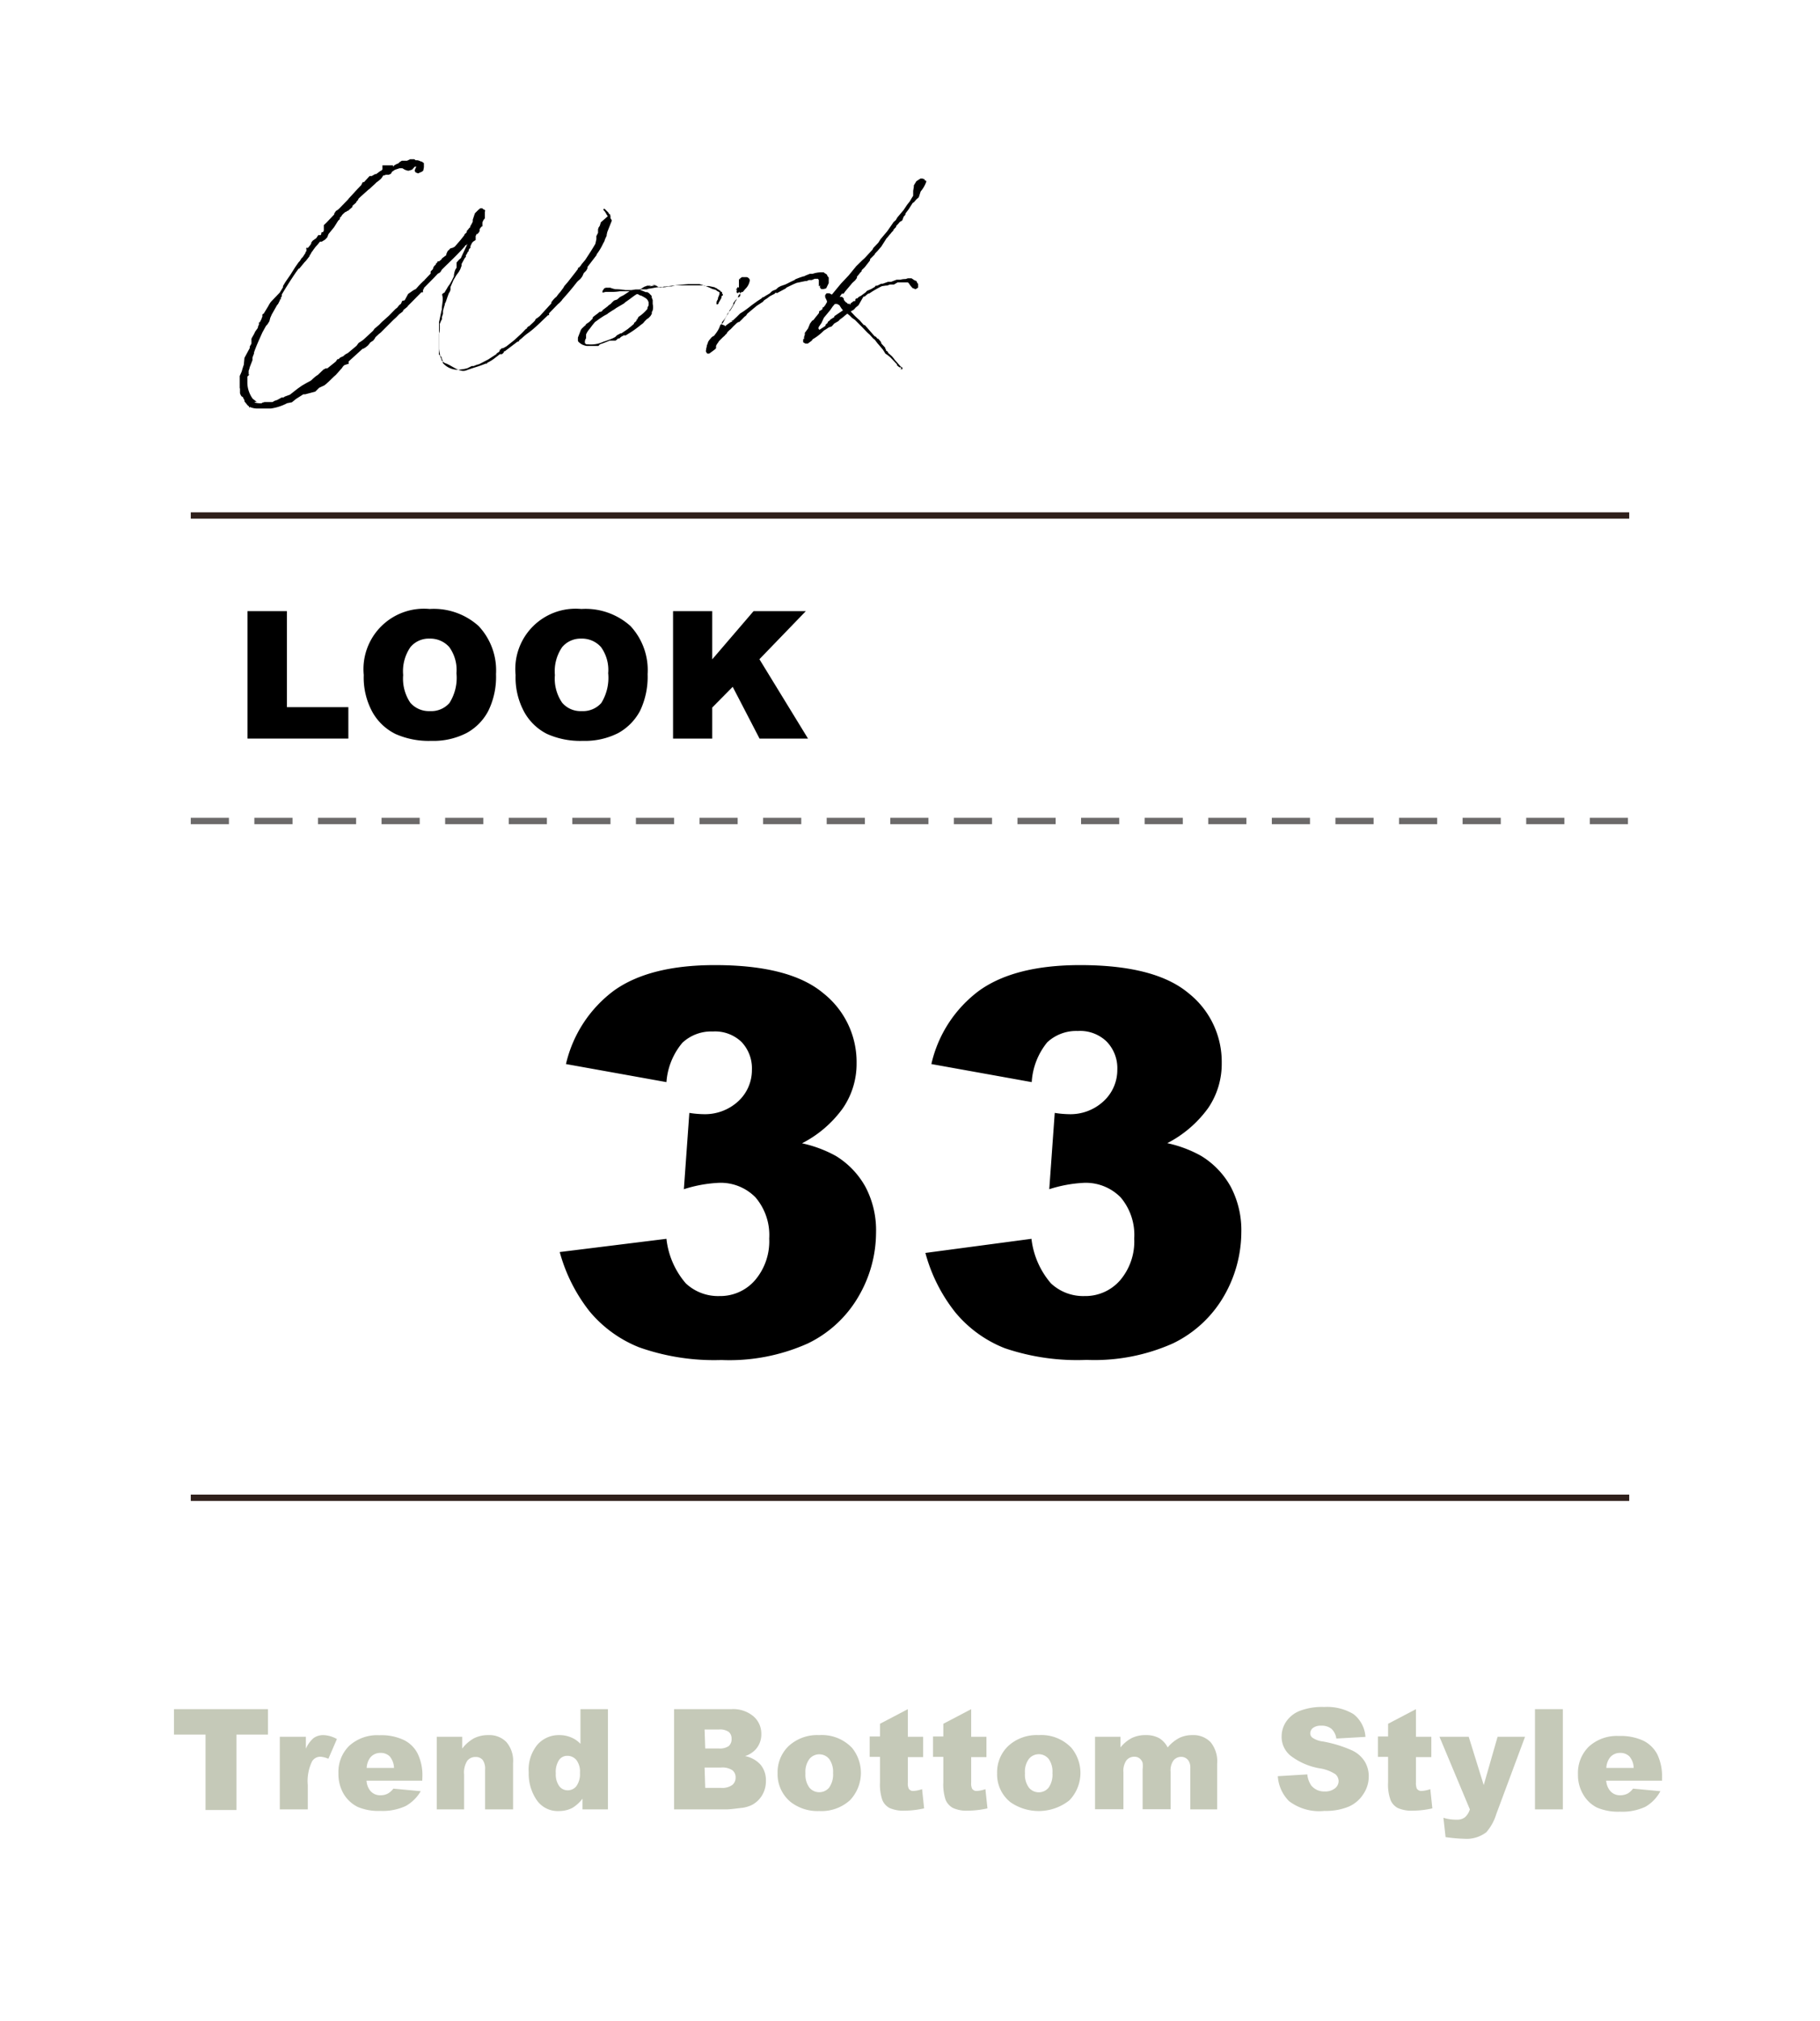 <svg xmlns="http://www.w3.org/2000/svg" viewBox="0 0 143.1 158.87"><defs><style>.cls-1{fill:#fff;}.cls-2,.cls-4{fill:none;stroke-miterlimit:10;stroke-width:0.5px;}.cls-2{stroke:#2f201b;}.cls-3{fill:#c5c9b8;}.cls-4{stroke:#6c6a6a;stroke-dasharray:3 2;}</style></defs><g id="レイヤー_2" data-name="レイヤー 2"><g id="design"><rect class="cls-1" width="143.1" height="158.87"/><path d="M19.46,48.05h3.1V55.6h4.83v2.47H19.46Z"/><path d="M28.6,53.07a4.75,4.75,0,0,1,5.18-5.19,5.26,5.26,0,0,1,3.85,1.34A5.09,5.09,0,0,1,39,53a6.09,6.09,0,0,1-.6,2.88,4.18,4.18,0,0,1-1.71,1.75,5.69,5.69,0,0,1-2.78.62,6.43,6.43,0,0,1-2.81-.54A4.22,4.22,0,0,1,29.29,56,5.66,5.66,0,0,1,28.6,53.07Zm3.1,0a3.39,3.39,0,0,0,.56,2.18,1.93,1.93,0,0,0,1.54.66,1.9,1.9,0,0,0,1.54-.64,3.7,3.7,0,0,0,.55-2.34,3.07,3.07,0,0,0-.57-2.06,2,2,0,0,0-1.55-.66,1.87,1.87,0,0,0-1.5.67A3.34,3.34,0,0,0,31.7,53.08Z"/><path d="M40.54,53.07a4.74,4.74,0,0,1,5.17-5.19,5.28,5.28,0,0,1,3.86,1.34A5.09,5.09,0,0,1,50.92,53a6.22,6.22,0,0,1-.59,2.88,4.3,4.3,0,0,1-1.71,1.75,5.76,5.76,0,0,1-2.79.62A6.38,6.38,0,0,1,43,57.7,4.22,4.22,0,0,1,41.23,56,5.66,5.66,0,0,1,40.54,53.07Zm3.09,0a3.33,3.33,0,0,0,.57,2.18,1.89,1.89,0,0,0,1.53.66,1.92,1.92,0,0,0,1.55-.64,3.77,3.77,0,0,0,.54-2.34,3.07,3.07,0,0,0-.57-2.06,2,2,0,0,0-1.55-.66,1.89,1.89,0,0,0-1.5.67A3.34,3.34,0,0,0,43.63,53.08Z"/><path d="M52.92,48.05H56v3.79l3.25-3.79h4.11l-3.65,3.78,3.82,6.24H59.72L57.61,54,56,55.63v2.44H52.92Z"/><path d="M52.4,85.08l-7.9-1.42a10,10,0,0,1,3.78-5.78q2.8-2,7.93-2,5.88,0,8.51,2.2a6.89,6.89,0,0,1,2.63,5.51,6.17,6.17,0,0,1-1.07,3.53,9,9,0,0,1-3.22,2.77,9.8,9.8,0,0,1,2.67,1,6.59,6.59,0,0,1,2.32,2.43,7.31,7.31,0,0,1,.83,3.6,10,10,0,0,1-1.37,5,9.24,9.24,0,0,1-4,3.71,15.09,15.09,0,0,1-6.79,1.3,17.68,17.68,0,0,1-6.47-1,9.76,9.76,0,0,1-3.89-2.82,13.06,13.06,0,0,1-2.35-4.67L52.4,97.4a6.43,6.43,0,0,0,1.52,3.5,3.7,3.7,0,0,0,2.64,1,3.61,3.61,0,0,0,2.8-1.24,4.71,4.71,0,0,0,1.12-3.28,4.56,4.56,0,0,0-1.08-3.24A3.83,3.83,0,0,0,56.48,93a10.56,10.56,0,0,0-2.71.5l.43-6a7.74,7.74,0,0,0,1.09.1,3.86,3.86,0,0,0,2.74-1,3.33,3.33,0,0,0,1.09-2.49,3,3,0,0,0-.82-2.19,3,3,0,0,0-2.25-.82,3.31,3.31,0,0,0-2.4.89A5.41,5.41,0,0,0,52.4,85.08Z"/><path d="M81.12,85.08l-7.89-1.42A9.92,9.92,0,0,1,77,77.88q2.8-2,7.93-2,5.88,0,8.51,2.2a6.88,6.88,0,0,1,2.62,5.51A6.16,6.16,0,0,1,95,87.11a9.11,9.11,0,0,1-3.22,2.77,9.59,9.59,0,0,1,2.66,1,6.54,6.54,0,0,1,2.33,2.43,7.31,7.31,0,0,1,.83,3.6,10.11,10.11,0,0,1-1.37,5,9.29,9.29,0,0,1-4,3.71,15.12,15.12,0,0,1-6.79,1.3A17.68,17.68,0,0,1,79,106a9.62,9.62,0,0,1-3.89-2.82,12.9,12.9,0,0,1-2.35-4.67l8.34-1.11a6.5,6.5,0,0,0,1.53,3.5,3.7,3.7,0,0,0,2.64,1,3.61,3.61,0,0,0,2.8-1.24,4.7,4.7,0,0,0,1.11-3.28,4.56,4.56,0,0,0-1.07-3.24A3.84,3.84,0,0,0,85.2,93a10.57,10.57,0,0,0-2.7.5l.43-6a7.62,7.62,0,0,0,1.09.1,3.82,3.82,0,0,0,2.73-1,3.34,3.34,0,0,0,1.1-2.49A3,3,0,0,0,87,81.88a3,3,0,0,0-2.26-.82,3.34,3.34,0,0,0-2.4.89A5.48,5.48,0,0,0,81.12,85.08Z"/><line class="cls-2" x1="15" y1="117.76" x2="128.1" y2="117.76"/><path class="cls-3" d="M13.68,134.38h7.39v2H18.59v5.93H16.16v-5.93H13.68Z"/><path class="cls-3" d="M22,136.55h2.05v.94a2.3,2.3,0,0,1,.61-.84,1.3,1.3,0,0,1,.77-.23,2.31,2.31,0,0,1,1.06.31l-.67,1.55a1.94,1.94,0,0,0-.62-.16.75.75,0,0,0-.66.36,3.53,3.53,0,0,0-.34,1.87v1.91H22Z"/><path class="cls-3" d="M33.2,140H28.82a1.4,1.4,0,0,0,.28.78,1,1,0,0,0,.83.37,1.18,1.18,0,0,0,.61-.16,1.56,1.56,0,0,0,.39-.36l2.15.2A3.14,3.14,0,0,1,31.89,142a4.35,4.35,0,0,1-2,.38,4.14,4.14,0,0,1-1.78-.32,2.7,2.7,0,0,1-1.08-1,3.09,3.09,0,0,1-.42-1.63,2.88,2.88,0,0,1,.85-2.17,3.27,3.27,0,0,1,2.37-.83,4.13,4.13,0,0,1,1.93.38,2.38,2.38,0,0,1,1.08,1.07,3.89,3.89,0,0,1,.37,1.83Zm-2.22-1a1.5,1.5,0,0,0-.34-.91,1,1,0,0,0-.73-.27,1,1,0,0,0-.83.41,1.49,1.49,0,0,0-.25.77Z"/><path class="cls-3" d="M34.34,136.55h2v.93a3,3,0,0,1,.93-.81,2.45,2.45,0,0,1,1.13-.25,1.86,1.86,0,0,1,1.42.55,2.28,2.28,0,0,1,.52,1.66v3.63h-2.2v-3.14a1.15,1.15,0,0,0-.2-.76.7.7,0,0,0-.56-.22.79.79,0,0,0-.64.3,1.71,1.71,0,0,0-.25,1.08v2.74H34.34Z"/><path class="cls-3" d="M47.8,134.38v7.88h-2v-.84a2.93,2.93,0,0,1-.79.72,2.26,2.26,0,0,1-1.05.25,2,2,0,0,1-1.78-.89,3.68,3.68,0,0,1-.61-2.15,3.09,3.09,0,0,1,.68-2.17,2.22,2.22,0,0,1,1.72-.76,2.34,2.34,0,0,1,.93.18,2.05,2.05,0,0,1,.74.51v-2.73Zm-2.2,5a1.49,1.49,0,0,0-.28-1,.91.91,0,0,0-.72-.33.78.78,0,0,0-.64.32,1.7,1.7,0,0,0-.26,1.06,1.58,1.58,0,0,0,.27,1,.82.82,0,0,0,.66.33.85.85,0,0,0,.69-.33A1.63,1.63,0,0,0,45.6,139.39Z"/><path class="cls-3" d="M53,134.38H57.5a2.47,2.47,0,0,1,1.75.57,1.8,1.8,0,0,1,.61,1.39,1.76,1.76,0,0,1-.44,1.2,1.93,1.93,0,0,1-.84.53,2.2,2.2,0,0,1,1.24.7,1.91,1.91,0,0,1,.4,1.25,2.14,2.14,0,0,1-.28,1.1,2.06,2.06,0,0,1-.78.77,2.42,2.42,0,0,1-.92.26c-.55.07-.91.11-1.09.11H53Zm2.45,3.09h1.06a1.22,1.22,0,0,0,.79-.19.71.71,0,0,0,.22-.57.67.67,0,0,0-.22-.54,1.2,1.2,0,0,0-.78-.19H55.4Zm0,3.1h1.24a1.36,1.36,0,0,0,.89-.23.75.75,0,0,0,.26-.6.7.7,0,0,0-.26-.56,1.43,1.43,0,0,0-.89-.21H55.4Z"/><path class="cls-3" d="M61.14,139.42a2.85,2.85,0,0,1,.88-2.15,3.31,3.31,0,0,1,2.38-.85,3.28,3.28,0,0,1,2.59,1,3.12,3.12,0,0,1-.17,4.13,3.34,3.34,0,0,1-2.41.84,3.44,3.44,0,0,1-2.23-.7A2.82,2.82,0,0,1,61.14,139.42Zm2.19,0a1.71,1.71,0,0,0,.31,1.13,1,1,0,0,0,.78.36,1,1,0,0,0,.77-.36,1.78,1.78,0,0,0,.31-1.15,1.71,1.71,0,0,0-.31-1.11,1,1,0,0,0-.76-.36,1,1,0,0,0-.79.37A1.68,1.68,0,0,0,63.33,139.42Z"/><path class="cls-3" d="M71.38,134.38v2.17h1.2v1.6h-1.2v2a1,1,0,0,0,.07.48.39.39,0,0,0,.37.18,2.54,2.54,0,0,0,.68-.14l.16,1.51a7,7,0,0,1-1.51.18,2.65,2.65,0,0,1-1.21-.21,1.24,1.24,0,0,1-.57-.64,3.8,3.8,0,0,1-.18-1.38v-2h-.81v-1.6h.81v-1Z"/><path class="cls-3" d="M76.36,134.38v2.17h1.2v1.6h-1.2v2a1,1,0,0,0,.07.48.41.41,0,0,0,.38.18,2.49,2.49,0,0,0,.67-.14l.16,1.51a7,7,0,0,1-1.51.18,2.57,2.57,0,0,1-1.2-.21,1.3,1.3,0,0,1-.58-.64,3.8,3.8,0,0,1-.18-1.38v-2h-.81v-1.6h.81v-1Z"/><path class="cls-3" d="M78.4,139.42a2.85,2.85,0,0,1,.88-2.15,3.3,3.3,0,0,1,2.38-.85,3.26,3.26,0,0,1,2.58,1,3.1,3.1,0,0,1-.16,4.13,3.89,3.89,0,0,1-4.64.14A2.79,2.79,0,0,1,78.4,139.42Zm2.19,0a1.71,1.71,0,0,0,.31,1.13,1,1,0,0,0,1.55,0,1.78,1.78,0,0,0,.3-1.15,1.71,1.71,0,0,0-.3-1.11,1,1,0,0,0-1.55,0A1.68,1.68,0,0,0,80.59,139.42Z"/><path class="cls-3" d="M86.1,136.55h2v.84a2.78,2.78,0,0,1,.89-.74,2.41,2.41,0,0,1,1.09-.23,2.1,2.1,0,0,1,1.08.25,1.83,1.83,0,0,1,.65.72,3,3,0,0,1,.94-.76,2.32,2.32,0,0,1,1-.21,1.88,1.88,0,0,1,1.43.55,2.38,2.38,0,0,1,.52,1.71v3.58H93.59V139a.94.94,0,0,0-.15-.58.68.68,0,0,0-.55-.29.77.77,0,0,0-.62.28,1.34,1.34,0,0,0-.23.89v2.95h-2.2v-3.14a2,2,0,0,0,0-.51.73.73,0,0,0-.24-.35.65.65,0,0,0-.41-.13.79.79,0,0,0-.62.28,1.45,1.45,0,0,0-.24.94v2.91H86.1Z"/><path class="cls-3" d="M100.47,139.65l2.32-.14a1.85,1.85,0,0,0,.3.86,1.3,1.3,0,0,0,1.08.48,1.2,1.2,0,0,0,.8-.25.72.72,0,0,0,.28-.57.73.73,0,0,0-.26-.54,3.11,3.11,0,0,0-1.25-.46,5.21,5.21,0,0,1-2.28-1,1.9,1.9,0,0,1-.69-1.52,2.09,2.09,0,0,1,.35-1.14,2.34,2.34,0,0,1,1.06-.85,4.88,4.88,0,0,1,1.94-.31,4,4,0,0,1,2.3.56,2.46,2.46,0,0,1,.94,1.79l-2.29.13a1.26,1.26,0,0,0-.39-.77,1.22,1.22,0,0,0-.81-.24,1,1,0,0,0-.64.18.54.54,0,0,0-.21.43.43.43,0,0,0,.18.34,1.85,1.85,0,0,0,.81.29,9.87,9.87,0,0,1,2.29.7,2.34,2.34,0,0,1,1,.87,2.23,2.23,0,0,1,.32,1.17,2.47,2.47,0,0,1-.42,1.39,2.6,2.6,0,0,1-1.17,1,4.76,4.76,0,0,1-1.9.33,3.92,3.92,0,0,1-2.78-.77A3.05,3.05,0,0,1,100.47,139.65Z"/><path class="cls-3" d="M111.33,134.38v2.17h1.21v1.6h-1.21v2a1.2,1.2,0,0,0,.07.48.42.42,0,0,0,.38.18,2.54,2.54,0,0,0,.68-.14l.16,1.51a7,7,0,0,1-1.52.18,2.63,2.63,0,0,1-1.2-.21,1.24,1.24,0,0,1-.57-.64,3.55,3.55,0,0,1-.19-1.38v-2h-.8v-1.6h.8v-1Z"/><path class="cls-3" d="M113.18,136.55h2.3l1.18,3.8,1.09-3.8h2.16l-2.27,6.1a3.83,3.83,0,0,1-.78,1.41,2.55,2.55,0,0,1-1.74.51,11.83,11.83,0,0,1-1.46-.13l-.17-1.52a3.46,3.46,0,0,0,1.05.15,1,1,0,0,0,.63-.18,1.34,1.34,0,0,0,.4-.63Z"/><path class="cls-3" d="M120.69,134.38h2.19v7.88h-2.19Z"/><path class="cls-3" d="M130.68,140h-4.39a1.4,1.4,0,0,0,.29.78,1,1,0,0,0,.83.37,1.24,1.24,0,0,0,.61-.16,1.54,1.54,0,0,0,.38-.36l2.15.2a3.07,3.07,0,0,1-1.19,1.23,4.28,4.28,0,0,1-2,.38,4.19,4.19,0,0,1-1.79-.32,2.61,2.61,0,0,1-1.07-1,3,3,0,0,1-.43-1.63,2.89,2.89,0,0,1,.86-2.17,3.26,3.26,0,0,1,2.36-.83,4.2,4.2,0,0,1,1.94.38,2.48,2.48,0,0,1,1.08,1.07,4,4,0,0,1,.37,1.83Zm-2.23-1a1.44,1.44,0,0,0-.34-.91,1,1,0,0,0-.73-.27,1,1,0,0,0-.83.41,1.49,1.49,0,0,0-.25.77Z"/><line class="cls-2" x1="15" y1="40.53" x2="128.1" y2="40.53"/><line class="cls-4" x1="15" y1="64.55" x2="128.1" y2="64.55"/><path d="M18.85,30.48v-.92l.08-.18.07-.16c.05-.17.1-.35.17-.54l.05-.54.42-.78,0-.12.13-.22,0-.27,0-.12.08-.15.1-.17.05-.1.06-.13.22-.31,0-.07h0l0,0a.67.67,0,0,1,.08-.17l0-.13,0-.06h0l.07,0,.15-.3,0-.05,0,0,.05-.08v-.19l.11-.07.34-.56.1-.18.09-.14.07-.08v0L22,23l0,0,.25-.41h0s0,0,0,0l0-.1.15-.25,0,0,.09-.14h0l.34-.49.32-.51.05-.08.27-.39.11-.12.13-.21.09-.08.22-.34v-.07h0l.07-.05,0,0,0-.1.05-.05-.07,0h0v-.05l.05-.09.06,0v.07l.07-.1.12-.14.1-.15,0-.08.12-.15.27-.19.17-.25.1,0,0-.06h0l0,0,0,0v.07l.07,0h0l.06-.08,0,0,0,0,0-.11.07-.05.07,0,.06-.12,0,0V17.7l.21-.2,0,0,.61-.64,0-.07.13-.2.16-.1.13-.12.66-.68.07-.09.1-.11.25-.27,0,0,.18-.2.34-.36v0l.1-.1.12-.24.1,0,.44-.48.17,0,.26-.15h.08l0,0,.37-.27v0l0,0h.07l0-.05.08-.07.05,0h-.07V13L30.8,13h.1l0,.11L31,13l.16-.09.19-.08.05-.07.19-.12H32l.25-.12h.21l.05,0v0l0,0,0,0,.07,0,.09.08v0h.12a.7.7,0,0,1,.3.1l.07,0,.17.13V13l0,.15-.05.26-.09.08-.32.14-.19-.07-.08-.14.08-.22.06-.1-.06,0-.06,0h0l-.22.24-.26.08-.08,0-.22-.07-.2-.12,0,0,0,0-.11,0-.12,0-.36.12-.22.15-.1.17-.17.07h-.07l-.15,0-.13.05v0l-.07,0L30,14l0,0h0l-.08.09-.12.1-.2.15-.12.12h0l-.35.32-.07.07-.1.07-.58.52-.18.17-.07.14-.12.12,0,.05-.23.2-.07.07,0,.08-.35.31-.07,0-.07.08-.06,0L27,16.8l-.09.09h0l-.09.14-.1.09,0,.11-.13.12,0,0-.32.51h0l-.44.54,0,0-.1.26-.17.18L25.3,19l-.14,0-.17.21-.18.2,0,0-.18.24-.05.08-.09.11h0l-.06.13-.09.12,0,0,0,.05-.28.36v0h0l-.11.11v0l-.42.51-.05,0-.22.3v0h0c-.39.58-.76,1.15-1.1,1.73v.08l0,.07-.08.1,0,.14h-.07v.07l-.15.3-.07.07-.42.74-.12.27-.07.27-.15.24-.12.13-.28.51c-.24.54-.48,1.05-.66,1.58h0s0,.06,0,.09a2.38,2.38,0,0,0-.12.32v.19l-.23.59v.05l-.07.19,0,.3.07,0-.07.06-.1.1v.49l0,.05a2.21,2.21,0,0,0,.42,1.2l.32.25H20l.07.06a1.89,1.89,0,0,0,.49.05l.07-.05.18-.05H21l.15,0v0h0l0,0h0l.07,0h.05l.16,0,.15-.09.23-.08.34-.19.14,0,.1-.07.41-.15,0,0,.61-.48.33-.23.36-.21.32-.17.1-.08.09-.09.15-.13.13-.1.11-.07.25-.24.19-.18.18-.09.12,0,.66-.53h0l.13-.19.09,0,.12-.12L27,28l.13-.12.12-.07.1-.05.68-.57,0,0,.17-.23.19-.12.17-.12.1-.09.4-.37,0,0h0l0,0,.27-.25.12-.17.36-.3.2-.21.56-.5.52-.53.15-.12.14-.18.15-.12.09-.22.2-.05a.07.07,0,0,1,0,0l.27-.5.4-.28.09-.05.12-.06.23-.26.05-.05c.11-.12.22-.22.34-.34l0,0,0,0s.05,0,.06-.06l.48-.5,0,0,0-.08,0-.09.17-.17.06-.18.09-.12.08-.05v-.07l.14-.14v-.06h.12l.21-.17v-.05l0,0,.12-.09.24-.18v-.07l.05-.13.07-.14.07-.05.13-.14.19-.05.15-.08.15-.17v0l.31-.36h0l.3-.38v-.05l.19-.18,0-.1.1-.11.1-.13.07-.05,0-.07.1-.17.1-.2,0-.15.17-.51.26-.26.16-.13.16,0,.1.09c.08,0,.17.08.1.18l0,0v.24l0,.15,0,.13-.1.12-.09.19v.08l0,0,0,.08,0,.07-.08.16h0L38,17.7l-.07.05-.08.07,0,0-.14.2v.15l-.07.12-.12.12h-.07l0,.06-.05.08v.24l0,.08L37.2,19l-.09.1,0,0-.12.25v.14l0,0-.09.07-.05.1,0,.09-.07.06-.09.19-.06.05,0,.05v.09l-.1.12-.24.45,0,.14-.1.27-.11.2-.2.27-.22.37-.24.56v.05l0,.17-.05.14-.08.13-.09.24v0l-.15.44-.07.13c0,.12-.06.22-.08.32l-.07.26,0,.23-.08.24v.2l-.05.05-.12.29a.2.2,0,0,0,0,.1v.12l0,.1c0,.15,0,.31-.07.46l0,.07,0,.2v.14l0,.23v.29l0,.12v.18l0,.19v.17h0v.05l.12.09.1.15,0,.06.09.21,0,.15a1.55,1.55,0,0,0,1.42.51,3.06,3.06,0,0,0,.51-.1l.34-.17.15,0,.25-.1.19-.05.71-.37.66-.43,0-.05.14-.08.1-.1,0-.11h.09l0-.05.08-.06,0,0,.09,0,.27-.15.62-.49,0,0h0l0,0,.15-.14h0l0,0,.39-.36.15-.15.12-.13.11-.11.06,0,0,0h0l0,0,0-.06h0l0,0,.12-.13.05,0,.34-.32.12-.12.08-.15.12-.07.09-.07.1-.08.91-1,0-.09.14-.18.13-.14.14-.12,0,0,.07-.1.1-.13.1-.11h0l.07-.09.2-.27.07-.13.27-.31.14-.18.4-.51.26-.34v0l0-.1.07,0,.13-.14.1-.15.27-.32c.27-.41.56-.85.8-1.27l.08-.36,0-.15v-.1l.13-.25,0-.29.05-.14.09-.13.08-.27L47.79,17v0a1.2,1.2,0,0,1-.15-.24l-.1-.15-.09-.09,0-.1h.09l.27.27.07.09,0,.06.08,0L48,17l0,.05v.11l.1.15v.05l-.35.88-.05.22,0,.07-.13.28-.05.16-.1.18a4.56,4.56,0,0,1-.51.85l0,.05h0l0,0,0,0-.72.94,0,.11-.1.18-.19.19-.11.25-.07.1-.1.12-.16.14-.08.08-.08.1,0,0c-.34.44-.7.86-1.07,1.27l-.07.1-.18.19-.1.08-.71.73,0,.15,0,0-.08,0c-.53.49-1,1-1.59,1.42l0,0-.07.05c-.13.1-.27.22-.4.34l-.19.15-.07.12h-.08l0,0-1,.76v0l-.07,0,0,0,0,.08-.15.15-.17,0-.48.37a3.4,3.4,0,0,1-.52.31l0,.06,0,0-.12,0c-.49.21-1,.33-1.52.53s-1.1-.37-1.64-.56a.24.24,0,0,1-.12-.07v0l0,0-.07-.05h0l-.12-.13,0-.07a2.52,2.52,0,0,1-.12-.29h0l0,0v-.05l0-.06a2.33,2.33,0,0,1-.07-.41l0-.08v-.66l0-.06s0-.06,0-.1v-.2l0-.27v-.15l0-.09,0-.29V25.5l0-.17v0c.09-.42.16-.79.22-1v-.14l.07-.57,0-.22-.05-.25.05-.07.15-.09.07-.13.12-.19.05-.1.18-.25.16-.29.15-.31,0-.1.05-.25.07-.19.09-.13,0-.32,0-.09.19-.22.15-.13.08-.19h0l.44-.93-.12.12-.07,0v.05l0,0c-.61.7-1.22,1.25-1.83,1.86l-.1.17-.07.07-.15.08-.29.31-.8.81,0,.07-.07.07,0,.15,0,.05-.13,0-.78.79h0l-.27.27-.06.09-.19.15-.1.08-.07.14-.27.2-.25.26h0l-.21.19-1,1h0l-.14.11-.27.25-.05.1-.13.17-.22.14-.17.22-.09.08-.13.1-.17.1-.05,0-1.1,1,0,.13v.07h-.07l-.27.09-.11.11-.07.11,0,0-.48.54-.18.16-.38.37-.2.18-.15.12-.41.19-.3.3L24,31l-.15,0-.58.37-.32.26-.37.07a3.94,3.94,0,0,1-1.29.42h-.27l-.12,0-.22,0h-.44l-.05,0a1.48,1.48,0,0,1-.54-.12l-.07.05,0-.1a.47.47,0,0,1-.15-.13l-.07-.09-.14-.17,0-.1a1.49,1.49,0,0,1-.13-.25L19,31.17l-.07-.1-.06-.15,0-.21v-.13Z"/><path d="M51.32,24.4l-.07.14s0,.08,0,.13l-.1.17L51,25l-.15.1-.17.17-.07.09-.08.08-.14.1,0,0a7.72,7.72,0,0,1-1,.71v0h0l-.19.12v0l0,0H49l0,0v.05h-.07l-.14.1h0l-.09.09-.11,0-.07.08-.12.09-.07,0h-.19l-.06,0h-.14c-.27.11-.51.21-.74.28l-.07.05h0l-.07.09h0l-.12,0h-.12l-.32,0-.3,0v0l-.07,0a.91.91,0,0,1-.25-.07c-.07,0-.43-.22-.44-.34v-.15l0,0,0-.1.12-.31.11-.29.07-.1.21-.2.11-.09,0-.05.29-.2.25-.25,0-.09.07-.07.37-.28.1-.09h.09l0,0,.14-.08,0-.05,0,0,.4-.3.09-.09,0,0,.15-.1.12-.13.15-.14.24-.08.22-.19.13-.07.16-.08.47-.31-.24,0-.32,0,0,0,0,0,0,0h-.2a4,4,0,0,1-.53.05h0l-.39,0-.2,0L47.42,23,47.37,23l0-.12.14-.21.13-.05.17,0,.17,0,.13.05.26.07a4.75,4.75,0,0,1,.81.07l.19,0,.27,0,.32-.05.05,0,.29,0a.55.55,0,0,0,.15-.08l.15-.1.14-.07.05,0,.08-.05H51l.15,0a1.09,1.09,0,0,1,.36,0l.11,0,.06.06a.47.47,0,0,1,.18.1l.48-.05v0l.21-.05.25,0,.27-.08.1,0,.17,0h.91l.29,0,.07,0h.07l0,0h.1l.1,0h.43l.1.05h.05l.07,0,.13,0h.07l.47.1.07.06h.07l.05.06a2.4,2.4,0,0,1,.29.19h0l0,.05.09,0,0,.11.07.1v.05l-.11.08,0,.12-.15.27-.07.1v0s0,0,0,.05l-.07.1-.1,0v-.14l0-.05v0a.91.91,0,0,1,.11-.22l0-.09.12-.3s0,0,0-.07l0-.09-.17-.08-.13-.1-.26-.07A5.67,5.67,0,0,0,55,22.34h-.46c-.19,0-.27,0-.44,0-.75.06-1.27.12-1.76.19l0,0-.15,0-.08.05-.27,0c-.27,0-.54.09-.85.12l-.13.05h-.14l-.3,0-.09.05a4.1,4.1,0,0,1,.44.17h0l.06,0,0,0,.07,0,.13.08.21.22,0,.12.08.2,0,.31A1.14,1.14,0,0,1,51.32,24.4Zm-.41-.12v-.1L51,24v-.24h0l-.08-.17-.1-.11-.12-.08-.14-.08-.11-.06-.16-.05-.13-.08-.1,0,0,0c-.22.13-.42.3-.72.51l-.16.11-.12.11-.6.35-.17.12-.12.07-.34.22h0l-.08.07-.26.14-.2.13-.18.12-.09.07-.24.17h0l-.19.23-.15.2-.09.12h0a1.46,1.46,0,0,0-.27.43v0l0,.07,0,.08v.1l0,0,0,.05A.48.48,0,0,0,46,27h0l.11.07h.1a2.34,2.34,0,0,0,1.23-.2,7.18,7.18,0,0,0,.73-.27l0,0h0l.2-.1.14-.14.28-.15.07,0h0l.53-.36.05-.05h0c.14-.1.27-.22.41-.34l0-.07,0,0,.11-.08.1-.12,0-.09h.07l0-.07.05-.05,0-.05h0A3.11,3.11,0,0,0,50.91,24.28Zm.66-1.84c-.12-.07-.34,0-.51.08Z"/><path d="M57,25.6l0,.07.13-.12.24-.17.07-.05,0,0h0l.14-.05-.07-.07h.1l.31-.29h0l.27-.27.3-.19.29-.21,0,0h0l.32-.25,0,0,.47-.34v0l.31-.2.08-.09.07,0,.15-.1,0,0h0l.34-.2.14-.14.1-.07.25-.1.19-.17.19-.1.35-.12.15-.07c.12-.06.32-.17.56-.27l.1-.08.31-.12.3-.1.05,0,.16-.08.18-.07.12-.05h.22a2.12,2.12,0,0,1,.78-.12l.1,0,.07.07a.6.6,0,0,1,.2.14.06.06,0,0,1,0,.06l.12.14,0,.44-.2.41-.21.06h-.18l-.1-.12v-.17l-.09.07v-.08l0,0,0-.08,0-.12,0-.22-.07-.09-.25,0-.24.1-.08,0-.14,0-.18.08-.11,0-.67.14c-.32.13-.59.27-.7.32l-.1.05-.08.08-.68.36L61,23l-.1.1-.33.17-.08.05-.15.12-.26.17-.1.12-.49.32-.73.61-.1.15-.12.09-.22.23-.2.19-.07,0-.13.09-.12.12,0,0-.13.12-.16.17-.08.08-.07.05-.17.17-.06.12-.07.05-.07.09-.17.15-.29.29-.08.13-.07.09-.08.15,0,.1v0l0,.09-.1.1-.27.2-.17.12-.15,0-.09-.12v0a.2.2,0,0,1,0-.17v-.07l0,0,.05-.2,0,0,0-.07.05-.11.07-.21.12-.17,0,0v0l.06-.06.06-.08v0l.15-.12h0l.05,0,.21-.28.11-.17,0,0,.09-.17.1-.25.12-.1,0-.11.19-.23,0,0,.22-.34v-.06l.29-.36.17-.29.06-.1.09-.15,0-.05,0,0,.12-.17v-.05l.1-.17.1,0,0,0,.1-.11,0-.12,0-.09v-.05l-.07,0,0,0v0l0-.07h0l-.07.08c-.08.08-.15,0-.15-.08l0,0v0l0-.05.05-.09,0,0,0,0,0,0-.09,0v-.05l0,0,.07,0h0l0,0h0l0-.07.07-.1.09.05,0-.08V22l0-.05,0,0h.09v-.09h.06l.07-.07h.09l.11,0h.09l.07,0v0l.06,0,.07,0h0l0,0,0,0-.09,0a.33.33,0,0,1,.23.21v.07a1.18,1.18,0,0,1-.36.66l0,0-.19.23-.1,0-.15.17-.07.08-.05.12h0a2.42,2.42,0,0,1-.27.36s0,0,0,0l-.1.15,0,.1-.07.12-.15.25-.1.12,0,.07-.1.17-.2.32-.12.25-.1.17-.09.09Z"/><path d="M69.29,19.39l-.32.37v0l-.07.07-.12.13V20l-.37.37,0,.1L68,21l-.17.17-.08.07,0,.08-.12.12,0,0-.12.16-.13.15,0,.1-.14.19-.22.2-.58.69-.11.16-.05,0-.09,0h0l-.17.25.08,0h0l.11,0v0l.14.14v.1l.14.17.12.08.1.11,0-.07h.08l0,.07.07,0,0-.07.27-.2h0l.07,0h.05l0-.07,0-.05h0l.07-.09.1,0,.05-.07.1-.07.12-.06.39-.29.08-.1h0l.33-.14.29-.17.07-.1.05,0h.07l0,0,.31-.15h.06l.06,0,.42-.15,0,0,.1,0,.14,0,.44-.17.08,0h.22a1.44,1.44,0,0,1,.41-.05l.17-.06.29,0,.22.15.17.07.06.15,0,0h0l.07.07,0,.12h0l0,.17-.2.13-.25-.1h0l-.17-.2-.13-.19-.07-.05-.1,0h0l-.15,0-.54,0-.29.17-.07,0v0h-.07l-.13,0h-.05l-.21.08-.1,0-.32.05a7.64,7.64,0,0,0-1,.58l0,0-.06,0-.08.05,0,0h0s0,0,0,0h0l-.22.19-.09,0L67.5,24l-.21.17-.15.17-.25.15.3.32.07.07.2.19.12.1.34.39.08,0,.75.86.13.07.11.14.06,0,.19.22.05.1,0,.05.31.34,0,.07.06.07,0,.08.09.05.08.09v.05l.1.08.12.11.07.06.12.14.11.15.46.52.14.09v.13l-.07,0h-.1L70.85,29l0-.12-.07,0v0l-.06,0-.19-.15,0-.08L70,28.09l-.21-.17-.18-.12-.1-.17-.1-.15-.33-.39L69,27l-.22-.29-.12-.09-.27-.3-.19-.17-.44-.46-.54-.54L67,25h0l-.19-.19-.19-.15,0,0-.2.16-.11.1-.27.2-.11.12-.34.2-.19.22-.25.09a3.61,3.61,0,0,1-.36.23,4.24,4.24,0,0,1-.9.7v0l0,0-.06.1-.31.23-.2,0-.17-.1,0-.1,0-.15h0l0,0h.07l0-.07,0-.1.06-.17h0l0-.15.25-.34.16-.39.16-.22.11-.06.16-.21.14-.17.14-.18v-.12l.2-.12.07-.07,0-.12,0,0,.07,0,.14-.17.08-.14.07-.12L65,23.62l-.12-.25,0-.17.11-.14h.18v0h.05v0l0,0,.08.05.11.05.71-.86.62-.66.58-.71.47-.46.2-.18h0l.61-.66.07-.14.39-.41.17-.27.54-.64.49-.71.17-.15.13-.22.49-.58.28-.42.2-.25.2-.34.07-.1v-.07h0v0h0V15l.05-.3,0-.12.2-.33.32-.21.17,0,.17.07v.08c.07,0,.12,0,.12.1a2.43,2.43,0,0,1-.44.76l-.15.46-.19.17-.07.08-.15.17-.05,0-.2.31-.12.19c-.09.13-.19.25-.27.37h0v0h0l0,0,0,0,0,.08-.14.16-.1.27-.08.08-.05,0-.11.1-.06.08-.19.2,0,.07,0,0,0,0-.21.22,0,.06-.14.14-.06.08-.1.11-.16.2-.08.08Zm-4.37,6.13.16-.14,0-.07.15-.11.08-.09.29-.18,0-.07.68-.46,0,0-.12-.15L66,24,66,24l-.07-.05h-.07l0,0h0l0-.05-.22,0h0l-.17.2-.2.29-.49.59-.19.41-.23.34,0,.13.07.07.46-.3Z"/></g></g></svg>